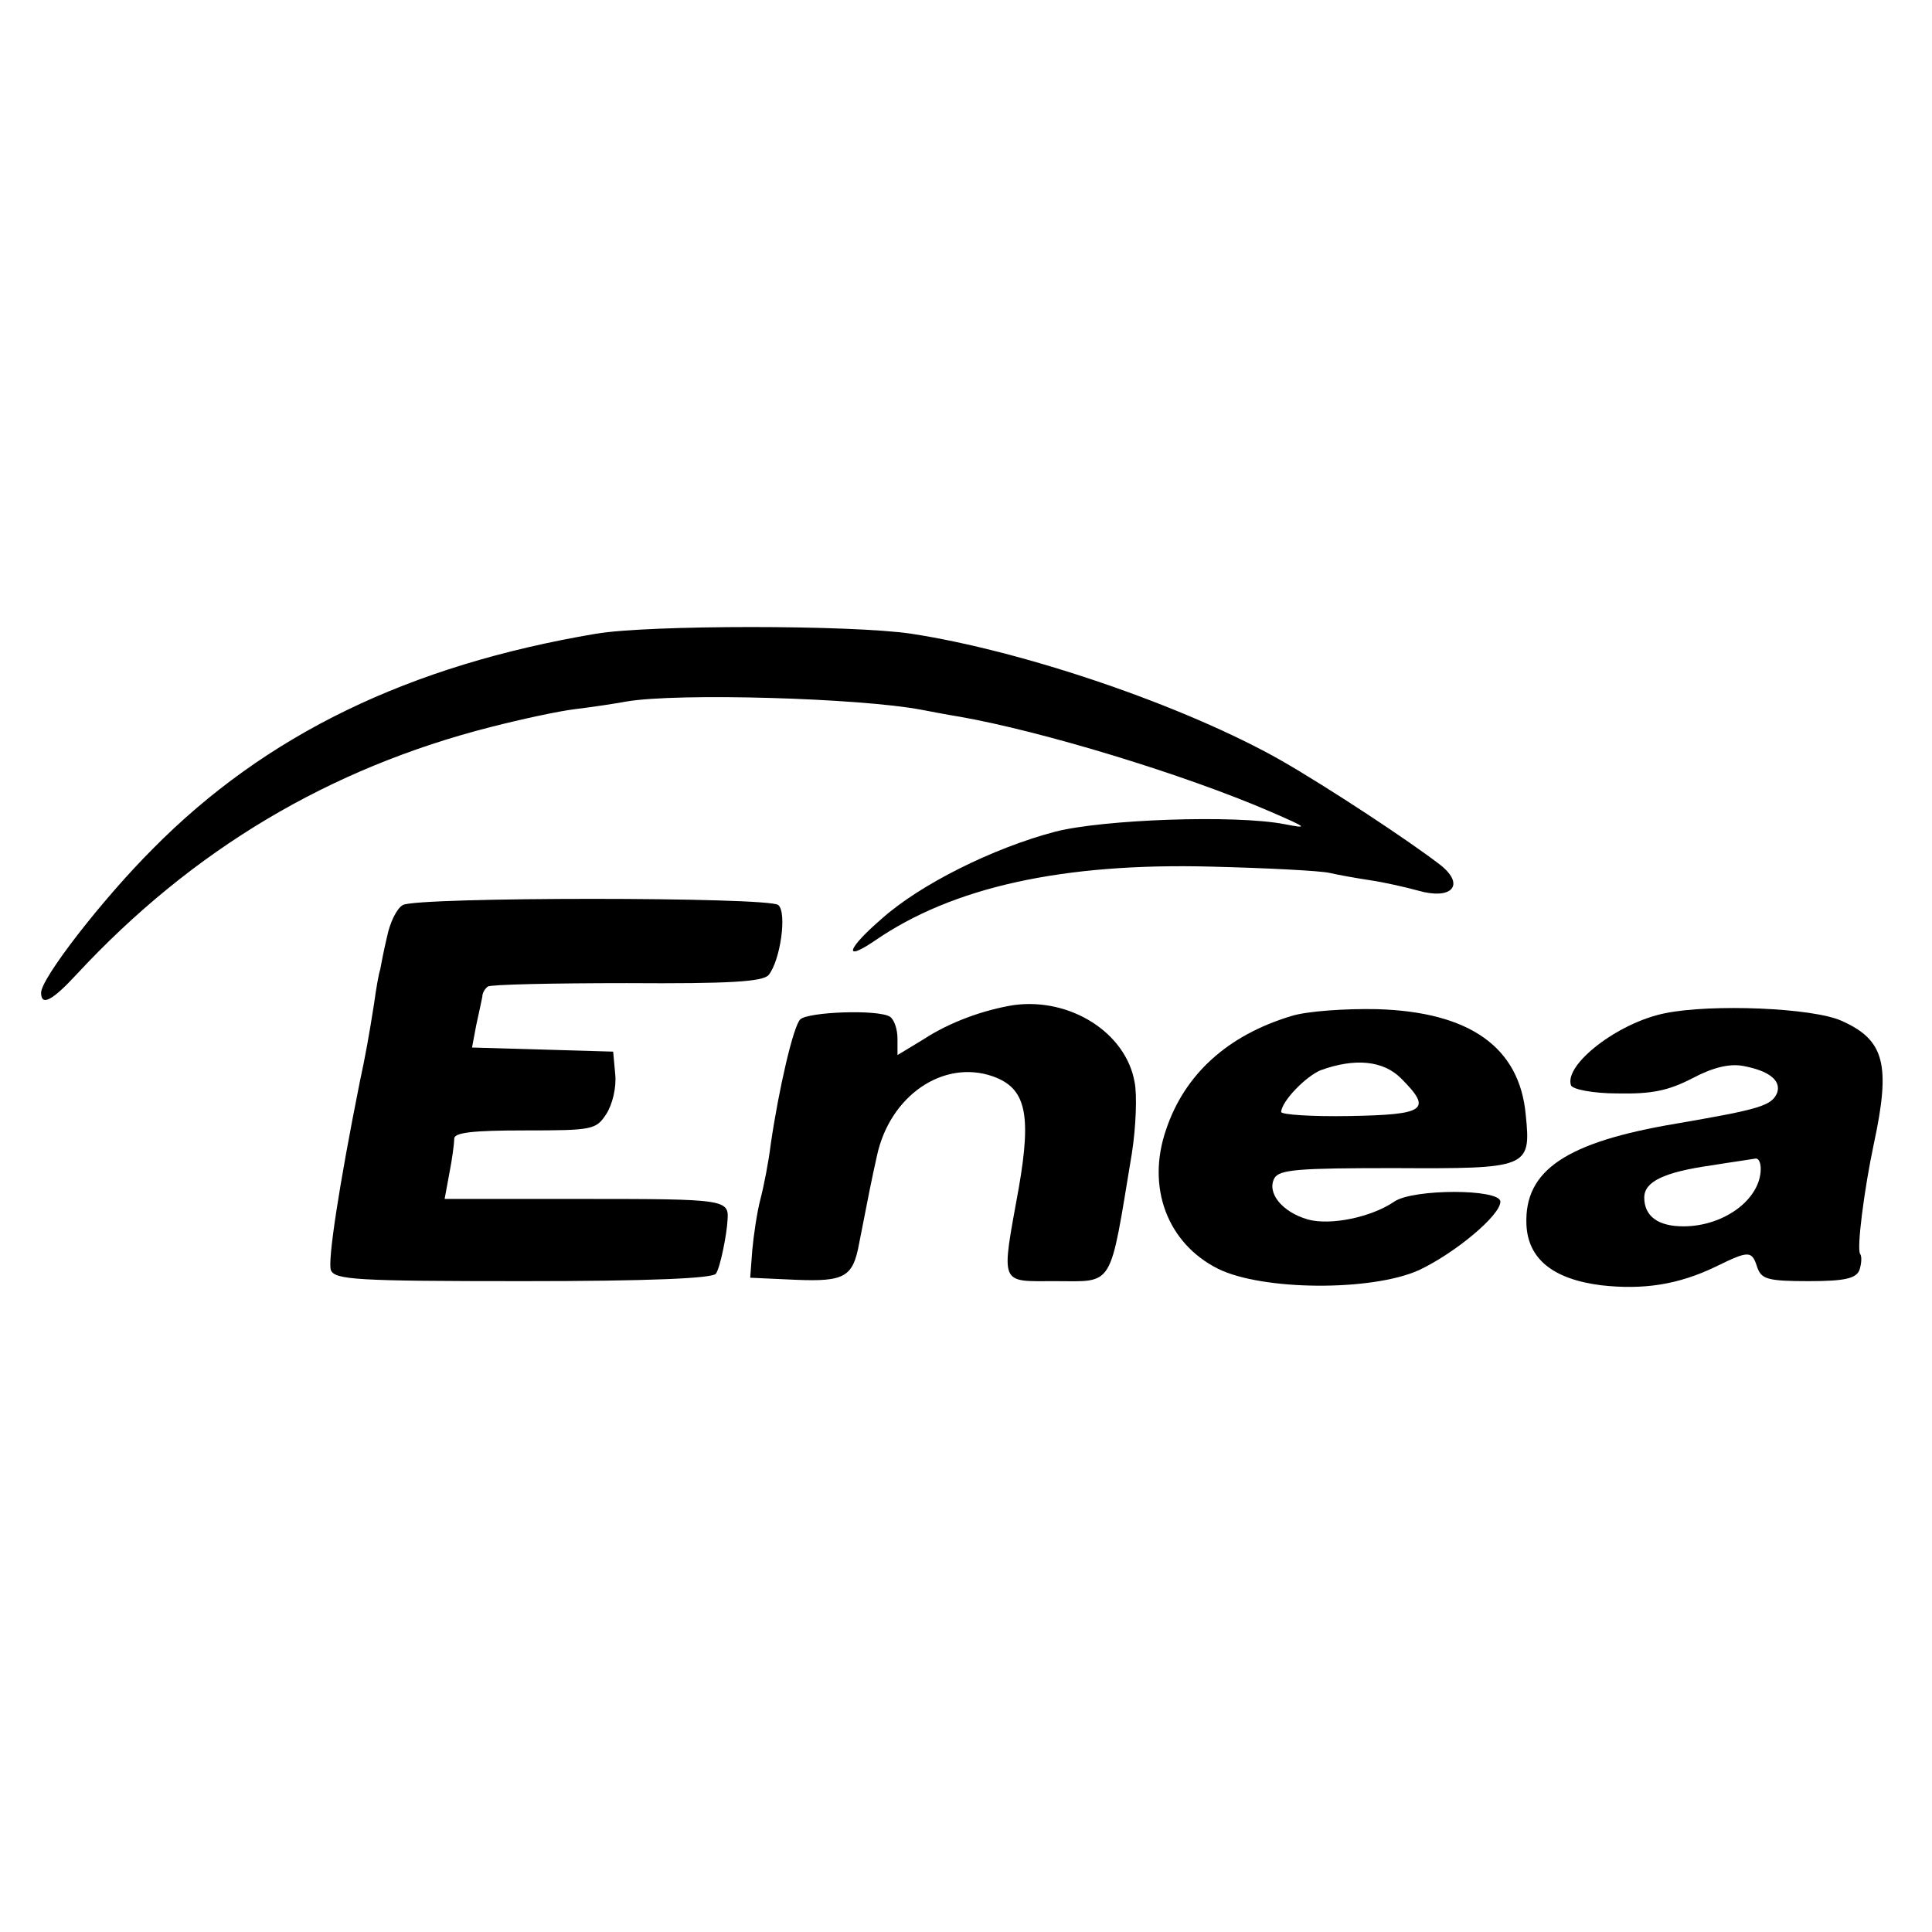 <?xml version="1.0" standalone="no"?>
<!DOCTYPE svg PUBLIC "-//W3C//DTD SVG 20010904//EN"
 "http://www.w3.org/TR/2001/REC-SVG-20010904/DTD/svg10.dtd">
<svg version="1.0" xmlns="http://www.w3.org/2000/svg"
 width="282pt" height="282pt" viewBox="0 0 282 282"
 preserveAspectRatio="xMidYMid meet">
<g transform="translate(0,282) scale(0.1,-0.1)"
fill="#000000" stroke="none">
<path d="M870 1895 c-273 -46 -482 -147 -647 -314 -74 -74 -163 -189 -163
-210 0 -20 16 -12 52 27 169 182 369 301 605 361 43 11 98 23 123 26 25 3 58
8 74 11 76 13 342 5 431 -12 11 -2 36 -7 55 -10 120 -21 328 -84 455 -139 53
-23 56 -25 20 -18 -72 14 -265 7 -335 -11 -91 -24 -197 -77 -253 -127 -51 -44
-57 -64 -10 -32 113 78 274 114 493 108 80 -2 156 -6 170 -9 13 -3 41 -8 61
-11 20 -3 51 -10 69 -15 49 -14 69 8 33 37 -45 35 -165 114 -233 153 -141 80
-376 160 -540 185 -87 13 -383 13 -460 0z"/>
<path d="M588 1499 c-9 -5 -19 -26 -23 -46 -5 -21 -9 -42 -10 -48 -2 -5 -6
-28 -9 -50 -7 -45 -13 -78 -21 -115 -30 -150 -47 -261 -42 -274 6 -14 37 -16
281 -16 183 0 277 4 281 11 6 8 16 57 17 79 2 29 -5 30 -207 30 l-206 0 7 38
c4 20 7 43 7 50 0 9 28 12 103 12 99 0 104 1 119 24 9 14 15 39 13 58 l-3 33
-103 3 -103 3 6 32 c4 18 8 37 9 42 0 6 4 12 8 15 4 3 95 5 203 5 149 -1 199
2 207 12 17 21 27 91 14 102 -14 12 -527 12 -548 0z"/>
<path d="M1480 1353 c-44 -7 -94 -25 -132 -50 l-38 -23 0 24 c0 14 -5 28 -11
32 -18 11 -120 7 -131 -4 -10 -10 -31 -100 -43 -182 -3 -25 -10 -61 -15 -80
-5 -19 -10 -53 -12 -75 l-3 -40 66 -3 c72 -3 84 4 93 53 14 72 18 92 26 128
19 88 97 141 169 116 48 -17 57 -54 38 -163 -26 -144 -29 -136 53 -136 87 0
79 -13 112 186 6 38 8 86 4 105 -13 72 -94 123 -176 112z"/>
<path d="M1885 1337 c-93 -28 -156 -85 -183 -166 -29 -84 2 -166 76 -203 65
-32 224 -33 293 -2 53 25 119 80 119 100 0 19 -128 19 -155 0 -34 -23 -93 -35
-126 -26 -38 11 -60 39 -49 60 7 13 35 15 175 15 196 -1 200 0 192 78 -9 98
-81 150 -217 154 -47 1 -103 -3 -125 -10z m160 -91 c46 -46 36 -53 -75 -55
-55 -1 -100 2 -100 6 1 16 36 52 58 61 50 18 91 14 117 -12z"/>
<path d="M2430 1341 c-69 -14 -147 -75 -137 -105 2 -6 32 -12 68 -12 50 -1 74
4 109 22 30 16 55 22 75 18 37 -7 55 -21 49 -39 -8 -19 -25 -24 -147 -45 -161
-27 -222 -68 -219 -147 2 -50 38 -80 109 -89 62 -7 113 1 167 27 49 24 53 24
61 -1 6 -17 15 -20 75 -20 53 0 69 4 74 16 3 9 4 20 1 24 -5 8 6 94 20 160 25
116 16 152 -47 180 -42 19 -190 25 -258 11z m140 -227 c0 -44 -53 -84 -113
-84 -37 0 -57 15 -57 42 0 23 28 37 98 47 31 5 60 9 65 10 4 0 7 -6 7 -15z"/>
</g>
</svg>
